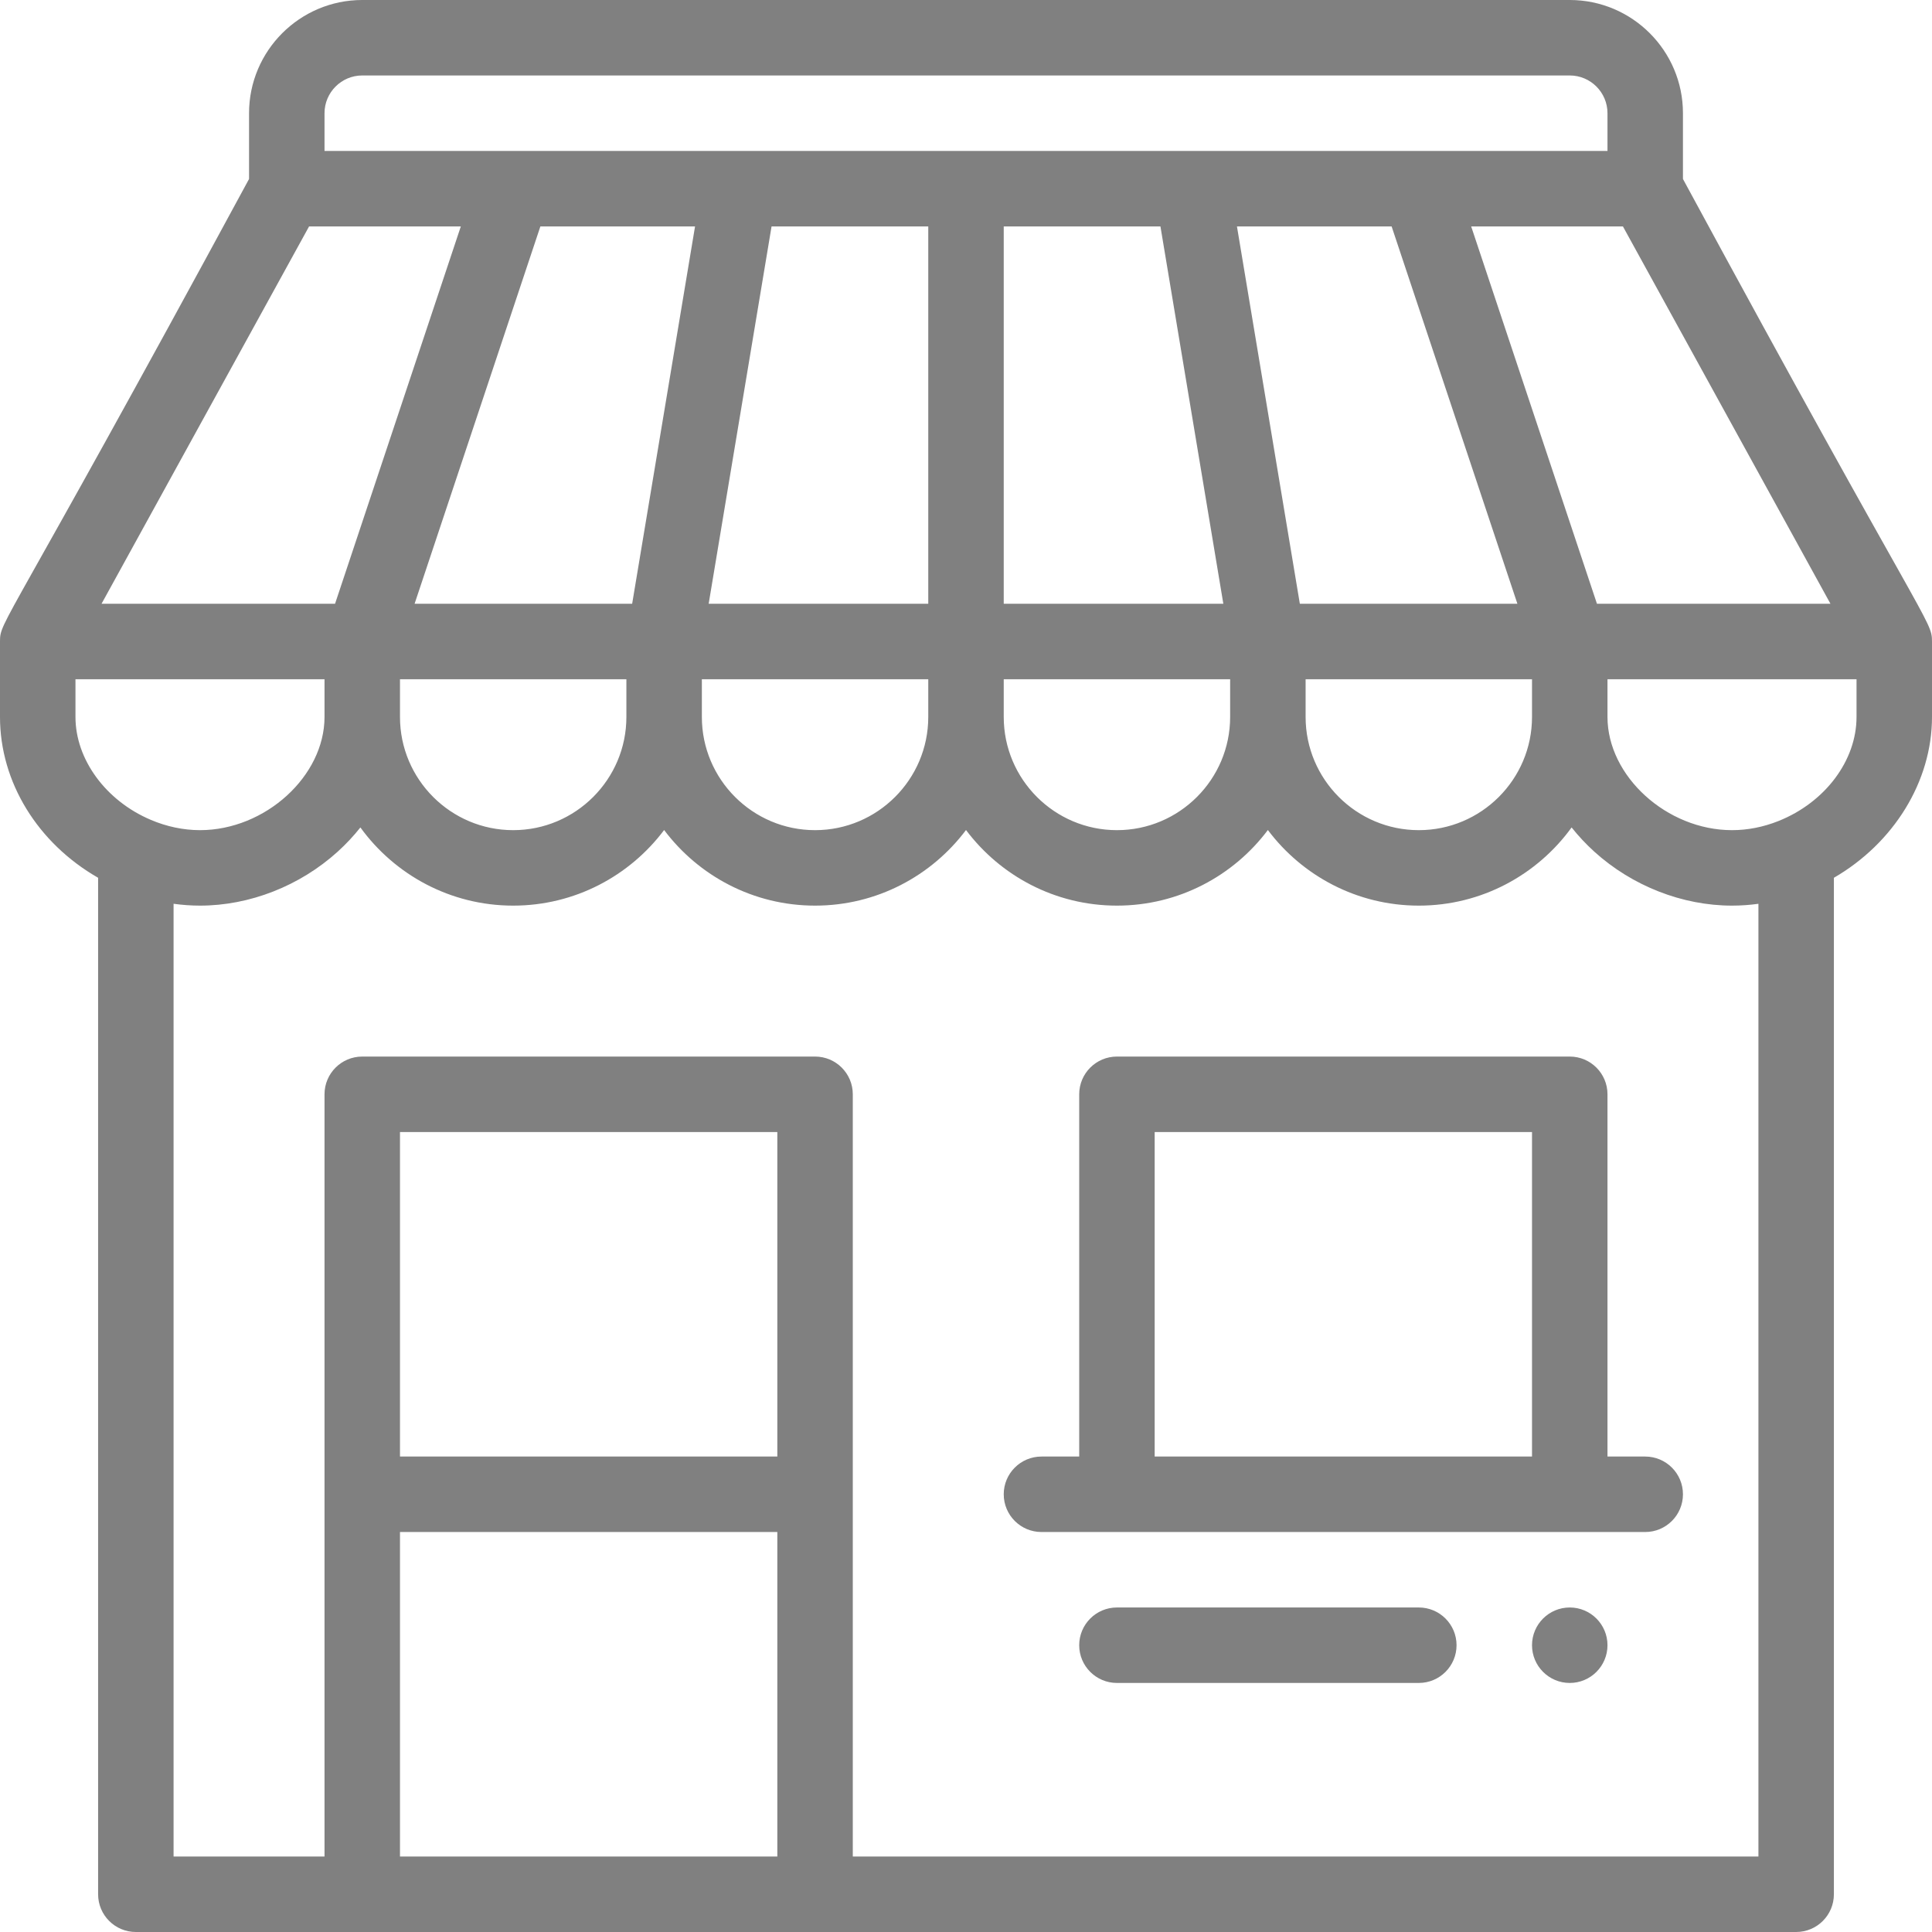 <svg width="512" height="512" viewBox="0 0 512 512" fill="none" xmlns="http://www.w3.org/2000/svg">
<path d="M416 426C410.48 426 406 430.48 406 436C406 441.52 410.48 446 416 446C421.52 446 426 441.52 426 436C426 430.48 421.52 426 416 426Z" fill="grey"/>
<path d="M446 47.432V30C446 13.458 432.542 0 416 0H96C79.458 0 66 13.458 66 30V47.432C0.773 167.896 0.003 164.319 0 169.989C0 169.993 0 169.996 0 170V190C0 207.333 10.022 223.453 26 232.62V502C26 507.522 30.478 512 36 512H476C481.522 512 486 507.522 486 502V232.62C501.817 223.461 512 207.151 512 190V170C512 169.996 512 169.993 512 169.989C511.997 164.258 510.591 166.721 446 47.432ZM485.088 160H423.208L389.875 60H430.088L485.088 160ZM346 180H406V190C406 206.542 392.542 220 376 220C359.458 220 346 206.542 346 190V180ZM344.471 160L327.805 60H368.792L402.125 160H344.471ZM86 30C86 24.486 90.486 20 96 20H416C421.514 20 426 24.486 426 30V40C416.478 40 95.596 40 86 40V30ZM326 180V190C326 206.542 312.542 220 296 220C279.458 220 266 206.542 266 190V180H326ZM266 160V60H307.529L324.196 160H266ZM187.805 160L204.472 60H246V160H187.805ZM246 180V190C246 206.542 232.542 220 216 220C199.458 220 186 206.542 186 190V180H246ZM109.874 160L143.207 60H184.195L167.528 160H109.874ZM166 180V190C166 206.542 152.542 220 136 220C119.458 220 106 206.542 106 190V180H166ZM81.912 60H122.125L88.792 160H26.912L81.912 60ZM20 190V180H86V190C86 205.701 70.271 220 53 220C48.646 220 44.134 219.055 39.934 217.258C28.011 212.187 20 201.232 20 190ZM206 492H106V406H206V492ZM206 386H106V300H206V386ZM466 492H226V290C226 284.478 221.522 280 216 280H96C90.478 280 86 284.478 86 290V492H46V239.511C48.318 239.826 50.653 240 53 240C66.161 240 79.465 234.786 89.498 225.694C91.717 223.684 93.715 221.534 95.508 219.281C104.602 231.822 119.36 240 136 240C152.339 240 166.87 232.122 176 219.965C185.13 232.122 199.661 240 216 240C232.339 240 246.87 232.122 256 219.965C265.13 232.122 279.661 240 296 240C312.339 240 326.87 232.122 336 219.965C345.13 232.122 359.661 240 376 240C392.64 240 407.398 231.822 416.492 219.281C418.285 221.534 420.283 223.683 422.502 225.694C432.535 234.786 445.839 240 459 240C461.342 240 463.677 239.832 466 239.515V492ZM492 190C492 201.548 483.691 212.629 471.326 217.575C467.282 219.185 463.136 220 459 220C441.729 220 426 205.701 426 190V180H492V190Z" fill="grey"/>
<path d="M436 386H426V290C426 284.478 421.522 280 416 280H296C290.478 280 286 284.478 286 290V386H276C270.478 386 266 390.478 266 396C266 401.522 270.478 406 276 406H436C441.522 406 446 401.522 446 396C446 390.478 441.522 386 436 386ZM406 386H306V300H406V386Z" fill="grey"/>
<path d="M376 426H296C290.478 426 286 430.478 286 436C286 441.522 290.478 446 296 446H376C381.522 446 386 441.522 386 436C386 430.478 381.522 426 376 426Z" fill="grey"/>
</svg>
